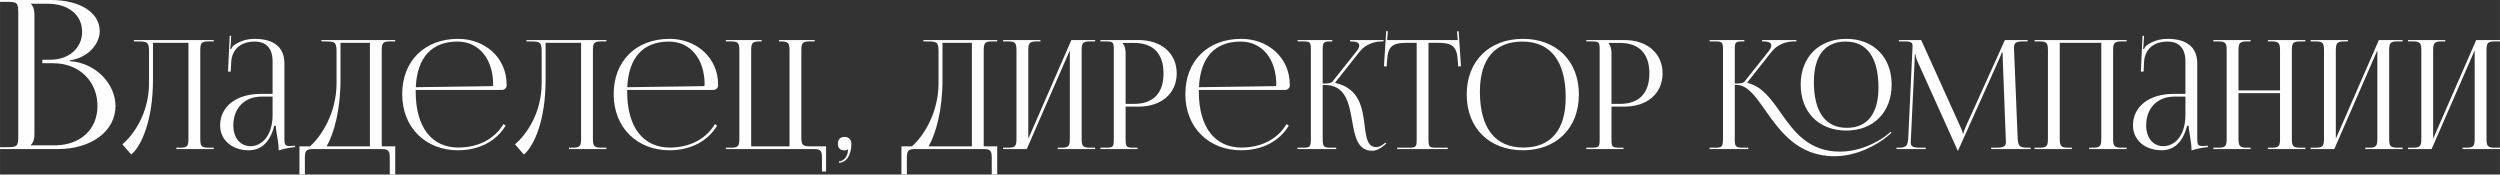 <?xml version="1.0" encoding="UTF-8"?> <!-- Creator: CorelDRAW --> <svg xmlns="http://www.w3.org/2000/svg" xmlns:xlink="http://www.w3.org/1999/xlink" xmlns:xodm="http://www.corel.com/coreldraw/odm/2003" xml:space="preserve" width="425.405mm" height="29.698mm" style="shape-rendering:geometricPrecision; text-rendering:geometricPrecision; image-rendering:optimizeQuality; fill-rule:evenodd; clip-rule:evenodd" viewBox="0 0 33334.83 2327.18"><rect x="0" y="0" width="33334.83" height="2327.18" fill="#333333" stroke="none"/> <defs> <style type="text/css"> <![CDATA[ .fil0 {fill:#FEFEFE;fill-rule:nonzero} ]]> </style> </defs> <g id="Слой_x0020_1">  <path class="fil0" d="M411.89 1937.83l0 -5.53c33.17,-33.17 46.99,-77.4 46.99,-140.98l0 -1595.05c0,-63.58 -13.82,-110.57 -46.99,-143.75l0 -2.76 223.91 0c275.51,0 458.89,149.28 458.89,373.19 0,218.38 -176.92,373.19 -420.18,373.19l-110.57 0 0 46.99 146.51 0c342.78,0 588.81,237.74 588.81,569.46 0,315.14 -228.98,525.23 -572.23,525.23l-315.14 0zm-411.89 49.76l776.79 0c428.47,0 762.96,-229.45 762.96,-574.99 0,-281.96 -248.79,-572.23 -608.16,-597.11l0 -11.06c254.33,-35.94 398.07,-229.45 398.07,-387.01 0,-250.64 -261.69,-417.42 -655.15,-417.42l-674.51 0 0 24.88 96.75 0c132.7,0 146.51,13.82 146.51,146.51l0 1644.8c0,132.69 -13.81,146.51 -146.51,146.51l-96.75 0 0 24.88zm1784.85 -1453.39l0 18.2 44.47 0c141.5,0 157.67,8.09 157.67,149.58l0 410.34c-2.01,402.26 -206.86,683.91 -355.09,812.94l117.92 135.44c136.1,-112.86 289.73,-457.18 289.73,-996.89l0 -493.22 473.01 0 0 1273.48c0,97.03 -10.11,125.32 -107.13,125.32l-54.58 0 0 18.2 499.28 0 0 -18.2 -72.77 0c-97.03,0 -107.13,-28.3 -107.13,-125.32l0 -1166.35c0,-97.03 10.1,-125.33 107.13,-125.33l72.77 0 0 -18.2 -337.57 0 -553.87 0 -173.84 0zm1849.58 717.6l-157.67 0c-325.11,0 -541.74,168.11 -541.74,420.45 0,199.11 163.73,331.51 382.05,331.51 145.54,0 278.95,-84.9 339.59,-327.47l20.22 0c1.01,31.67 8.09,79.84 17.18,131.39 11.12,63.34 21.22,132.07 21.22,181.93l0 16.17c57.61,-18.53 121.29,-34.37 219.32,-44.48l-1.01 -18.19 -34.36 2.02c0,0 -28.3,2.02 -40.43,2.02 -60.64,0 -66.71,-22.24 -66.71,-103.09l0 -998.58c0,-212.92 -136.78,-327.46 -398.22,-327.46 -121.28,0 -216.29,42.45 -278.95,88.94 -14.15,10.11 -30.33,40.43 -32.35,46.49l-14.14 -4.04c4.04,-14.15 6.06,-36.38 8.08,-64.69l6.07 -107.13 -20.21 0 -22.24 477.05 36.38 -0.34 6.07 -125.32c7.41,-156.99 113.2,-274.57 313.32,-274.57 154.97,0 238.53,91.3 238.53,264.8l0 432.58zm0 36.38l0 242.57c0,289.06 -151.6,418.43 -293.11,418.43 -138.46,0 -230.43,-110.84 -230.43,-276.93 0,-230.44 150.26,-384.07 375.98,-384.07l147.56 0zm358.13 663.02l0 375.98 72.43 0 0 -214.27c0,-97.03 12.13,-125.33 109.16,-125.33l913.67 0c97.03,0 109.16,28.3 109.16,125.33l0 214.27 72.77 0 0 -375.98 -179.91 0 0 -1273.48c0,-97.03 10.11,-125.33 107.13,-125.33l72.77 0 0 -18.2 -984.42 0 0 18.2 44.47 0c141.5,0 157.67,8.09 157.67,149.58l0 410.34c-2.02,402.26 -206.86,710.19 -355.09,838.89l-139.81 0zm362.84 0c99.72,-177.89 184.62,-485.81 184.62,-887.4l0 -493.22 392.15 0 0 1380.61 -576.77 0zm1187.23 -751.96l1150.18 0c34.36,0 62.66,-26.28 62.66,-58.62l0 -10.11c0,-367.56 -295.13,-612.48 -646.85,-612.48 -447.74,0 -745.9,295.12 -745.9,737.81 0,448.75 317.36,747.92 741.85,747.92 287.03,0 512.42,-122.3 637.41,-327.47l-29.31 -22.24c-117.23,196.42 -330.49,313.32 -602.03,313.32 -345.66,0 -568.02,-260.42 -568.02,-743.87 0,-8.42 0,-16.5 0,-24.25zm1.35 -36.38c17.86,-395.86 211.24,-608.44 556.56,-608.44 285.02,0 475.03,230.44 475.03,576.1 0,12.13 -6.07,18.2 -16.17,18.2l-1015.42 14.15zm1476.29 -628.66l0 18.2 44.47 0c141.5,0 157.67,8.09 157.67,149.58l0 410.34c-2.01,402.26 -206.86,683.91 -355.09,812.94l117.92 135.44c136.1,-112.86 289.73,-457.18 289.73,-996.89l0 -493.22 473.01 0 0 1273.48c0,97.03 -10.11,125.32 -107.13,125.32l-54.58 0 0 18.2 499.28 0 0 -18.2 -72.77 0c-97.03,0 -107.13,-28.3 -107.13,-125.32l0 -1166.35c0,-97.03 10.1,-125.33 107.13,-125.33l72.77 0 0 -18.2 -337.57 0 -553.87 0 -173.84 0zm1342.21 665.04l1150.18 0c34.36,0 62.66,-26.28 62.66,-58.62l0 -10.11c0,-367.56 -295.13,-612.48 -646.85,-612.48 -447.74,0 -745.9,295.12 -745.9,737.81 0,448.75 317.36,747.92 741.85,747.92 287.03,0 512.42,-122.3 637.41,-327.47l-29.31 -22.24c-117.23,196.42 -330.49,313.32 -602.03,313.32 -345.66,0 -568.02,-260.42 -568.02,-743.87 0,-8.42 0,-16.5 0,-24.25zm1.35 -36.38c17.86,-395.86 211.24,-608.44 556.56,-608.44 285.02,0 475.03,230.44 475.03,576.1 0,12.13 -6.07,18.2 -16.17,18.2l-1015.42 14.15zm1314.58 824.73l1172.41 0c97.03,0 109.16,28.3 109.16,125.33l0 173.83 54.58 0 0 -335.55 -222.36 0c-97.03,0 -107.13,-28.3 -107.13,-125.33l0 -1148.15c0,-97.03 10.11,-125.33 107.13,-125.33l70.75 0 0 -18.2 -477.05 0 0 18.2 32.34 0c97.03,0 109.16,28.3 109.16,125.33l0 1273.48 -511.41 0 0 -1273.48c0,-97.03 10.11,-125.33 107.13,-125.33l32.34 0 0 -18.2 -477.05 0 0 18.2 72.77 0c97.03,0 107.13,28.3 107.13,125.33l0 1166.35c0,97.03 -10.11,125.32 -107.13,125.32l-72.77 0 0 18.2zm1507.96 163.73l0 18.2c99.05,0 165.76,-101.08 165.76,-252.68 0,-54.58 -34.37,-90.96 -88.95,-90.96 -58.62,0 -90.96,32.34 -90.96,90.96 0,58.62 32.34,88.95 90.96,88.95 14.15,0 34.37,-6.07 40.43,-14.15l6.06 4.04c-4.04,8.09 -5.38,28.3 -8.08,44.47 -10.11,56.6 -60.64,111.18 -115.22,111.18zm833.16 -200.12l0 375.98 72.43 0 0 -214.27c0,-97.03 12.13,-125.33 109.16,-125.33l913.67 0c97.03,0 109.16,28.3 109.16,125.33l0 214.27 72.77 0 0 -375.98 -179.91 0 0 -1273.48c0,-97.03 10.11,-125.33 107.13,-125.33l72.77 0 0 -18.2 -984.42 0 0 18.2 44.47 0c141.5,0 157.67,8.09 157.67,149.58l0 410.34c-2.02,402.26 -206.86,710.19 -355.09,838.89l-139.81 0zm362.84 0c99.72,-177.89 184.62,-485.81 184.62,-887.4l0 -493.22 392.15 0 0 1380.61 -576.77 0zm993.18 36.38l315.34 0 574.08 -1315.93 0 1172.41c0,97.03 -10.11,125.32 -107.13,125.32l-54.58 0 0 18.2 499.28 0 0 -18.2 -72.77 0c-97.03,0 -107.13,-28.3 -107.13,-125.32l0 -1166.35c0,-97.03 10.1,-125.33 107.13,-125.33l72.77 0 0 -18.2 -317.36 0 -574.07 1315.93 0 -1172.41c0,-97.03 12.13,-125.33 109.16,-125.33l52.56 0 0 -18.2 -497.27 0 0 18.2 70.75 0c97.03,0 107.13,28.3 107.13,125.33l0 1166.35c0,97.03 -10.11,125.32 -107.13,125.32l-70.75 0 0 18.2zm1598.93 -1414.97l147.56 0c255.03,0 392.15,142.17 392.15,406.3 0,264.13 -137.12,406.3 -392.15,406.3l-113.2 0 0 -677.17c0,-46.49 -10.11,-92.98 -34.36,-125.33l0 -10.1zm-301.19 1414.97l495.24 0 0 -18.2 -50.53 0c-97.03,0 -109.16,-10.1 -109.16,-107.13l0 -440.66 173.84 0c304.55,0 507.37,-176.87 507.37,-442.69 0,-266.82 -202.81,-444.71 -507.37,-444.71l-509.4 0 0 18.2 70.75 0c97.03,0 107.13,10.11 107.13,107.13l0 1202.73c0,97.03 -10.11,107.13 -107.13,107.13l-70.75 0 0 18.2zm1311.88 -788.34l1150.18 0c34.36,0 62.66,-26.28 62.66,-58.62l0 -10.11c0,-367.56 -295.13,-612.48 -646.85,-612.48 -447.74,0 -745.9,295.12 -745.9,737.81 0,448.75 317.36,747.92 741.85,747.92 287.03,0 512.42,-122.3 637.41,-327.47l-29.31 -22.24c-117.23,196.42 -330.49,313.32 -602.03,313.32 -345.66,0 -568.02,-260.42 -568.02,-743.87 0,-8.42 0,-16.5 0,-24.25zm1.35 -36.38c17.86,-395.86 211.24,-608.44 556.56,-608.44 285.02,0 475.03,230.44 475.03,576.1 0,12.13 -6.07,18.2 -16.17,18.2l-1015.42 14.15zm1314.58 824.73l516.14 0 0 -18.2 -70.75 0c-97.03,0 -109.83,-12.12 -109.83,-125.32l0 -711.53 24.93 0c282.32,0 326.11,244.25 367.89,481.09 36.05,204.83 71.75,396.53 266.49,396.53 51.88,0 107.47,-24.26 164.07,-75.13l25.6 -20.22 -11.46 -14.14 -26.27 20.88c-37.06,28.3 -68.73,39.75 -96.01,39.75 -119.94,0 -136.11,-128.02 -155.65,-287.03 -28.97,-234.49 -68.05,-494.57 -389.11,-568.01l-2.02 -8.09 321.4 -406.31c84.9,-107.13 207.53,-139.47 297.14,-139.47l24.26 0 0 -18.2 -446.73 0 0 18.2 18.2 0c62.33,0 104.78,16.51 104.78,54.91 0,19.54 -11.12,44.81 -36.05,76.48l-319.72 402.25c-18.87,24.25 -58.96,28.3 -131.73,28.3l0 -454.81c0,-97.03 12.8,-107.13 109.83,-107.13l18.2 0 0 -18.2 -462.57 0 0 18.2 70.75 0c97.03,0 106.12,10.11 106.12,107.13l0 1184.54c0,113.2 -10.11,125.32 -106.12,125.32l-71.76 0 0 18.2zm1328.06 0l675.14 0 0 -18.2 -149.58 0c-97.03,0 -107.13,-10.1 -107.13,-107.13l0 -1291.67 117.24 0c194.05,0 258.74,38.4 272.89,232.46l6.07 83.22 36.38 -2.36 -30.32 -466.94 -22.24 1.34 10.11 115.89 -941.97 0 10.1 -117.91 -22.23 -1.35 -30.33 468.96 36.39 2.36 6.07 -83.22c10.1,-194.05 78.83,-232.46 272.89,-232.46l121.28 0 0 1291.67c0,97.03 -10.11,107.13 -107.13,107.13l-153.63 0 0 18.2zm1677.76 16.17c447.73,0 745.9,-297.49 745.9,-743.87 0,-445.05 -298.16,-741.85 -745.9,-741.85 -450.1,0 -749.94,296.81 -749.94,741.85 0,446.39 299.84,743.87 749.94,743.87zm6.07 -36.39c-377.33,0 -580.14,-260.42 -580.14,-743.87 0,-434.93 198.09,-669.08 565.99,-669.08 375.98,0 578.12,260.42 578.12,743.87 0,434.94 -197.42,669.08 -563.97,669.08zm1140.07 -1394.76l147.56 0c255.03,0 392.15,142.17 392.15,406.3 0,264.13 -137.12,406.3 -392.15,406.3l-113.2 0 0 -677.17c0,-46.49 -10.11,-92.98 -34.36,-125.33l0 -10.1zm-301.19 1414.97l495.24 0 0 -18.2 -50.53 0c-97.03,0 -109.16,-10.1 -109.16,-107.13l0 -440.66 173.84 0c304.55,0 507.37,-176.87 507.37,-442.69 0,-266.82 -202.81,-444.71 -507.37,-444.71l-509.4 0 0 18.2 70.75 0c97.03,0 107.13,10.11 107.13,107.13l0 1202.73c0,97.03 -10.11,107.13 -107.13,107.13l-70.75 0 0 18.2zm3466.7 -246.61c362.84,0 604.4,-244.93 604.4,-612.49 0,-366.21 -241.56,-610.46 -604.4,-610.46 -365.2,0 -608.44,244.25 -608.44,610.46 0,367.56 243.25,612.49 608.44,612.49zm6.07 -36.39c-285.36,0 -438.64,-214.27 -438.64,-612.48 0,-349.71 148.57,-537.69 424.49,-537.69 284.01,0 436.62,214.27 436.62,612.48 0,349.71 -147.9,537.69 -422.47,537.69zm-1829.37 283l516.14 0 0 -18.2 -70.75 0c-94.33,0 -109.83,-11.45 -109.83,-116.22 0,-3.03 0.67,-6.07 0.67,-9.1l0 -711.53 24.26 0c144.19,0 251.32,151.27 379.34,333.87 192.37,274.57 434.6,617.2 925.13,617.2 299.84,0 578.46,-154.97 716.25,-273.9l44.47 -38.4 -11.12 -14.49 -44.47 38.41c-64.01,54.58 -320.39,226.73 -631.35,226.73 -420.79,0 -617.2,-271.88 -792.72,-522.19 -127.35,-182.26 -248.97,-349.7 -439.99,-393.49l-2.02 -8.09 321.4 -406.31c85.23,-107.13 207.53,-139.47 297.48,-139.47l34.37 0 0 -18.2 -457.18 0 0 18.2 18.2 0c62.66,0 104.78,16.51 104.78,54.91 0,19.54 -10.78,44.81 -36.05,76.48l-319.72 402.25c-18.87,24.25 -58.96,28.3 -131.06,28.3l0 -458.85c0,-95 11.12,-103.09 109.16,-103.09l18.2 0 0 -18.2 -462.57 0 0 18.2 70.75 0c97.03,0 106.12,10.11 107.13,107.13l0 1184.54c-1.01,113.2 -11.12,125.32 -107.13,125.32l-71.76 0 0 18.2zm2492.39 0l390.12 0 0 -18.2 -72.77 0c-110.84,0 -127.35,-22.23 -127.35,-71.42 0,-13.14 1.01,-28.3 2.02,-45.82l50.53 -1061.24c2.02,-36.38 2.02,-50.53 2.02,-68.72l8.09 0c0,6.07 4.04,44.47 22.23,84.9l535.67 1188.58 6.07 14.15 4.04 0 6.07 -14.15 543.76 -1210.81c18.2,-42.46 32.34,-76.82 32.34,-82.88l12.13 0c0,22.24 0,52.56 2.02,88.94l40.43 1065.28c0.67,12.8 1.35,24.6 1.35,35.72 0,48.18 -13.48,77.48 -124.65,77.48l-72.77 0 0 18.2 527.58 0 0 -18.2 -44.47 0c-111.18,0 -125.33,-28.3 -129.37,-143.52l-46.49 -1129.96c-1.01,-20.55 -2.02,-38.74 -2.02,-54.91 0,-58.96 14.83,-88.6 113.2,-88.6l68.73 0 0 -18.2 -303.21 0 -523.54 1158.27c-14.14,30.32 -28.3,74.79 -28.3,86.92l-10.11 0c0,-12.13 -12.13,-46.49 -30.32,-86.92l-523.55 -1158.27 -297.14 0 0 18.2 80.86 0c86.92,0 101.07,18.87 101.07,64.69 0,12.13 -1.01,26.27 -2.02,42.45l-54.58 1166.35c-6.07,113.2 -22.24,143.52 -125.33,143.52l-32.34 0 0 18.2zm1841.49 0l497.27 0 0 -18.2 -52.56 0c-97.03,0 -109.16,-28.3 -109.16,-125.32l0 -1273.48 553.87 0 0 1273.48c0,97.03 -10.11,125.32 -107.13,125.32l-54.58 0 0 18.2 499.28 0 0 -18.2 -72.77 0c-97.03,0 -107.13,-28.3 -107.13,-125.32l0 -1166.35c0,-97.03 10.1,-125.33 107.13,-125.33l72.77 0 0 -18.2 -1226.99 0 0 18.2 70.75 0c97.03,0 107.13,28.3 107.13,125.33l0 1166.35c0,97.03 -10.11,125.32 -107.13,125.32l-70.75 0 0 18.2zm2011.3 -735.79l-157.67 0c-325.11,0 -541.74,168.11 -541.74,420.45 0,199.11 163.73,331.51 382.05,331.51 145.54,0 278.95,-84.9 339.59,-327.47l20.22 0c1.01,31.67 8.09,79.84 17.18,131.39 11.12,63.34 21.22,132.07 21.22,181.93l0 16.17c57.61,-18.53 121.29,-34.37 219.32,-44.48l-1.01 -18.19 -34.36 2.02c0,0 -28.3,2.02 -40.43,2.02 -60.64,0 -66.71,-22.24 -66.71,-103.09l0 -998.58c0,-212.92 -136.78,-327.46 -398.22,-327.46 -121.28,0 -216.29,42.45 -278.95,88.94 -14.15,10.11 -30.33,40.43 -32.35,46.49l-14.14 -4.04c4.04,-14.15 6.06,-36.38 8.08,-64.69l6.07 -107.13 -20.21 0 -22.24 477.05 36.38 -0.34 6.07 -125.32c7.41,-156.99 113.2,-274.57 313.32,-274.57 154.97,0 238.53,91.3 238.53,264.8l0 432.58zm0 36.38l0 242.57c0,289.06 -151.6,418.43 -293.11,418.43 -138.46,0 -230.43,-110.84 -230.43,-276.93 0,-230.44 150.26,-384.07 375.98,-384.07l147.56 0zm371.94 699.4l497.27 0 0 -18.2 -52.56 0c-97.03,0 -109.16,-28.3 -109.16,-125.32l0 -602.38 553.87 0 0 602.38c0,97.03 -10.11,125.32 -107.13,125.32l-54.58 0 0 18.2 499.28 0 0 -18.2 -72.77 0c-97.03,0 -107.13,-28.3 -107.13,-125.32l0 -1166.35c0,-97.03 10.1,-125.33 107.13,-125.33l72.77 0 0 -18.2 -499.28 0 0 18.2 52.56 0c97.03,0 109.16,28.3 109.16,125.33l0 527.58 -553.87 0 0 -527.58c0,-97.03 12.13,-125.33 109.16,-125.33l52.56 0 0 -18.2 -497.27 0 0 18.2 70.75 0c97.03,0 107.13,28.3 107.13,125.33l0 1166.35c0,97.03 -10.11,125.32 -107.13,125.32l-70.75 0 0 18.2zm1297.74 0l315.34 0 574.08 -1315.93 0 1172.41c0,97.03 -10.11,125.32 -107.13,125.32l-54.58 0 0 18.2 499.28 0 0 -18.2 -72.77 0c-97.03,0 -107.13,-28.3 -107.13,-125.32l0 -1166.35c0,-97.03 10.1,-125.33 107.13,-125.33l72.77 0 0 -18.2 -317.36 0 -574.07 1315.93 0 -1172.41c0,-97.03 12.13,-125.33 109.16,-125.33l52.56 0 0 -18.2 -497.27 0 0 18.2 70.75 0c97.03,0 107.13,28.3 107.13,125.33l0 1166.35c0,97.03 -10.11,125.32 -107.13,125.32l-70.75 0 0 18.2zm1297.74 0l315.34 0 574.08 -1315.93 0 1172.41c0,97.03 -10.11,125.32 -107.13,125.32l-54.58 0 0 18.2 499.28 0 0 -18.2 -72.77 0c-97.03,0 -107.13,-28.3 -107.13,-125.32l0 -1166.35c0,-97.03 10.1,-125.33 107.13,-125.33l72.77 0 0 -18.2 -317.36 0 -574.07 1315.93 0 -1172.41c0,-97.03 12.13,-125.33 109.16,-125.33l52.56 0 0 -18.2 -497.27 0 0 18.2 70.75 0c97.03,0 107.13,28.3 107.13,125.33l0 1166.35c0,97.03 -10.11,125.32 -107.13,125.32l-70.75 0 0 18.2z"></path> </g> </svg> 